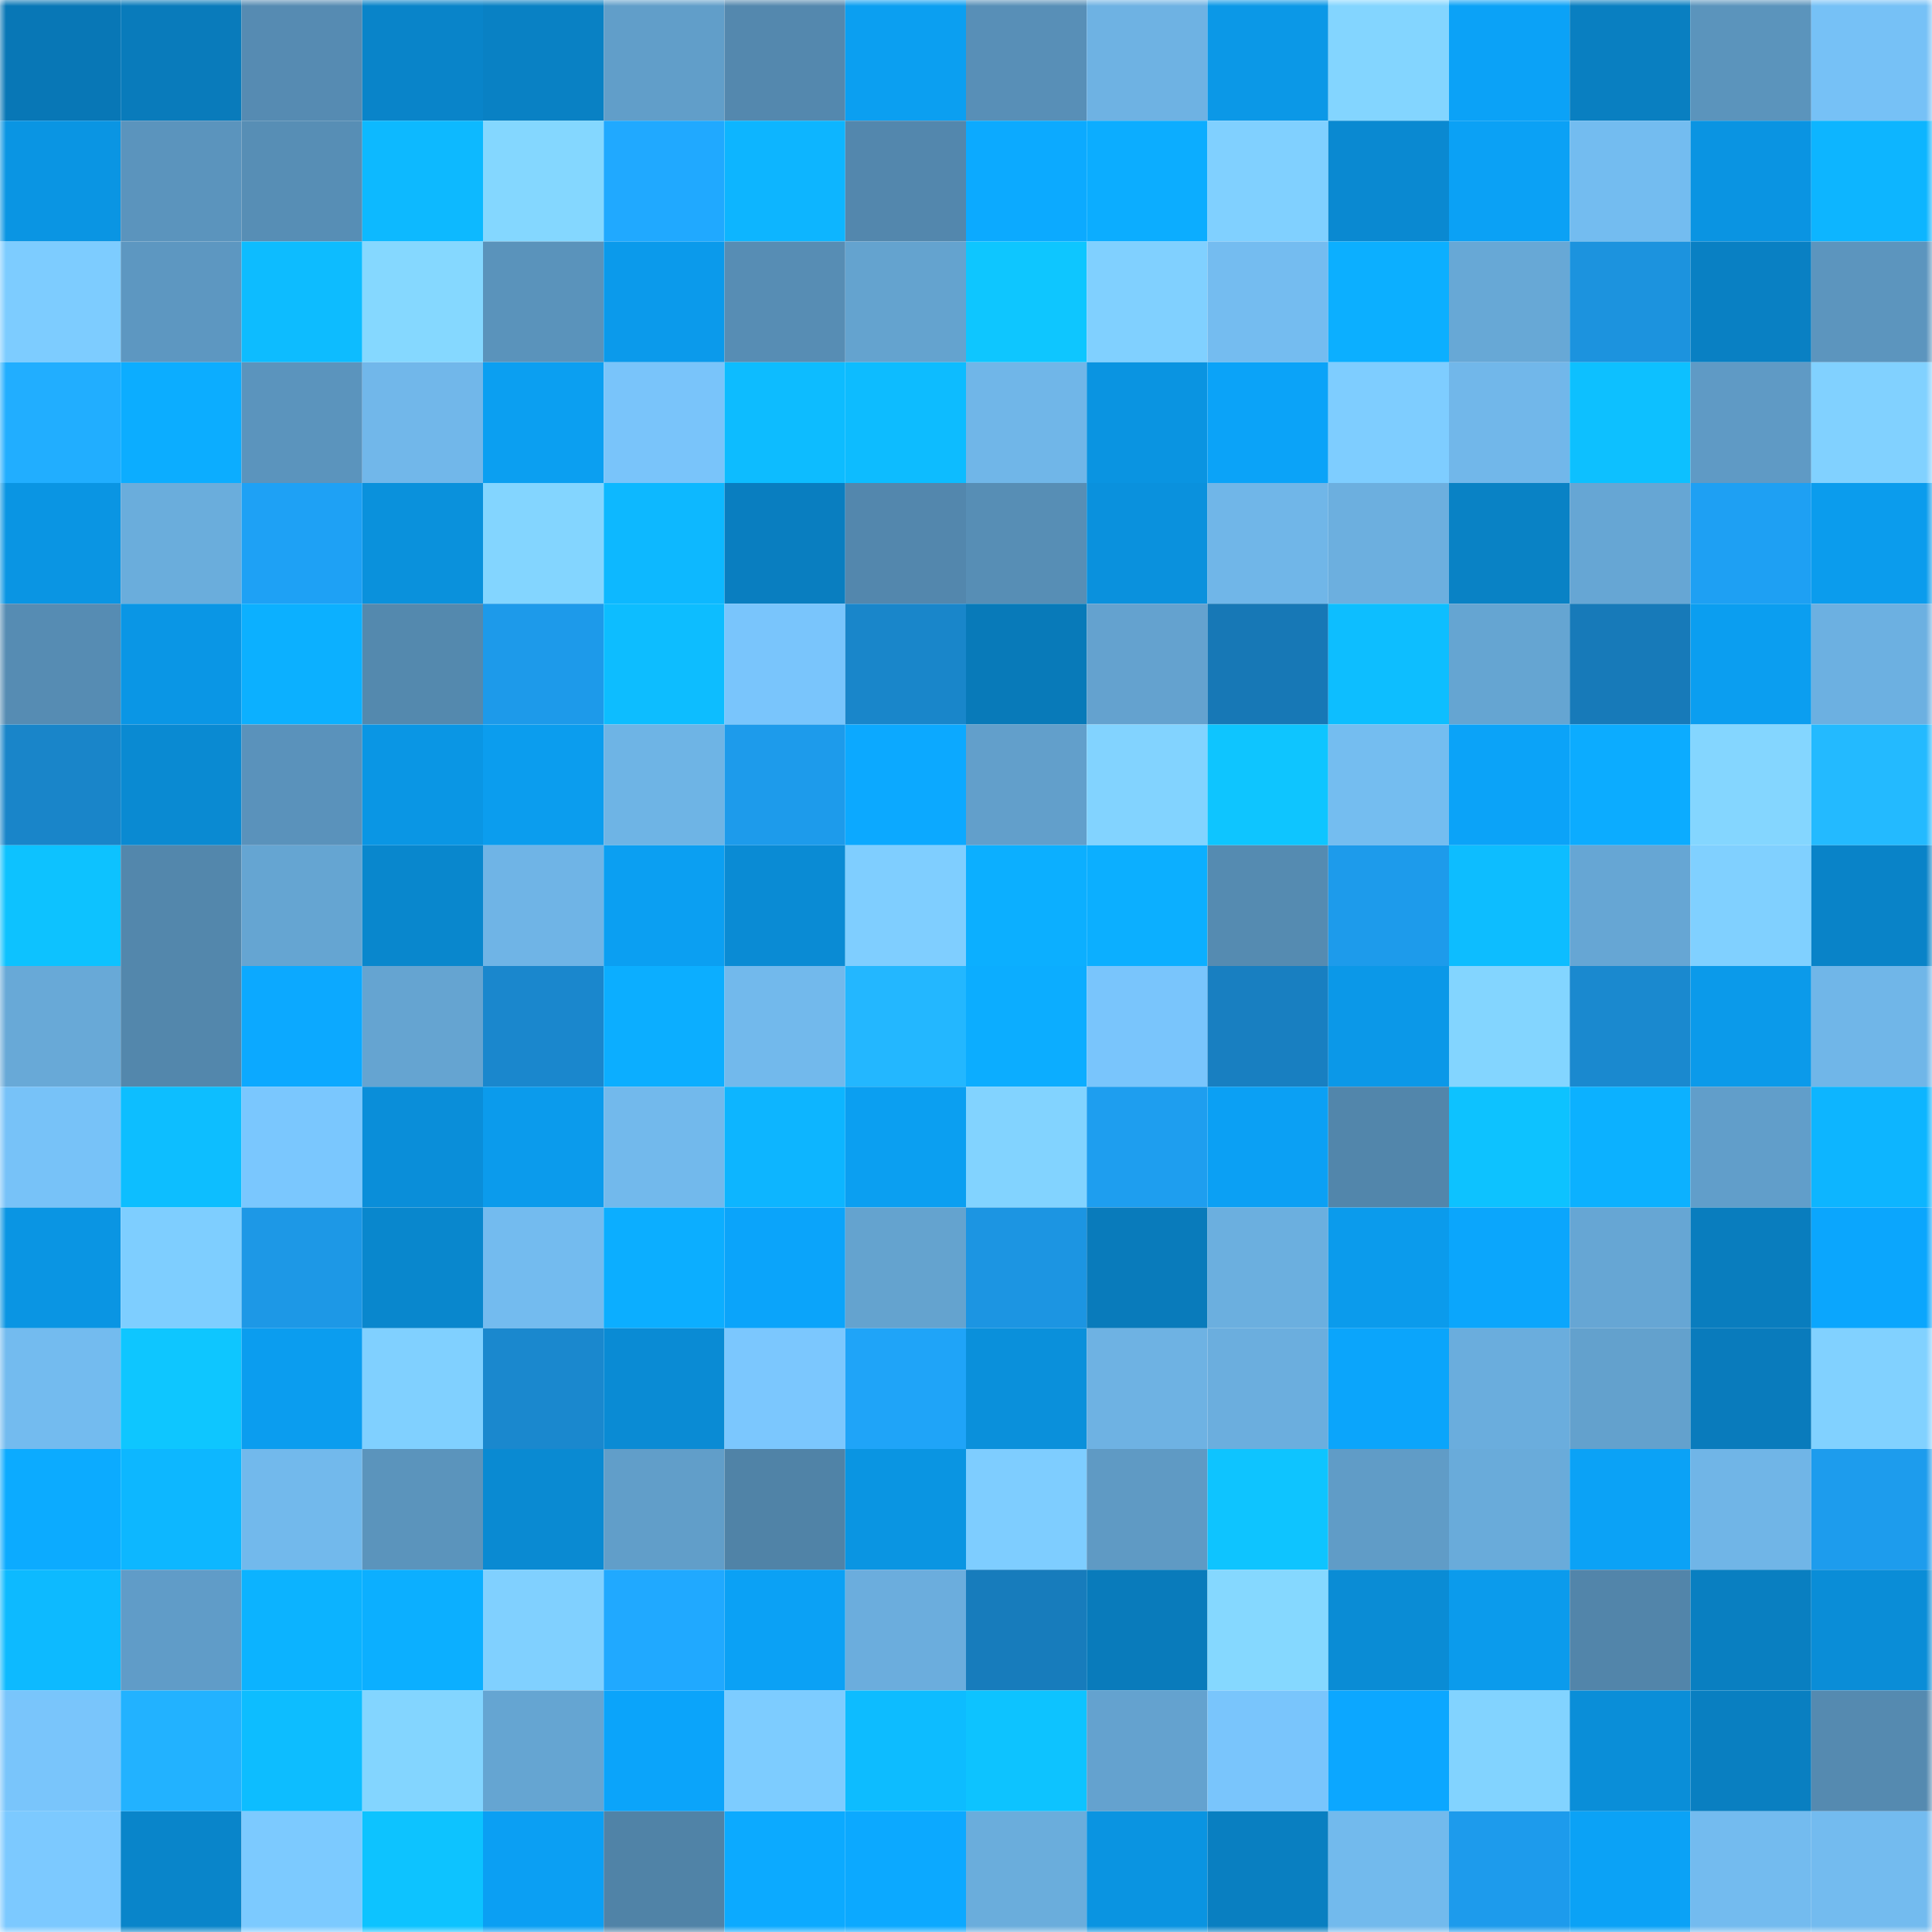 <svg viewBox="0 0 160 160" fill="none" role="img" xmlns="http://www.w3.org/2000/svg" width="240" height="240" name="ens%2Coramorph.eth"><mask id="2134148087" mask-type="alpha" maskUnits="userSpaceOnUse" x="0" y="0" width="160" height="160"><rect width="160" height="160" fill="#FFFFFF"></rect></mask><g mask="url(#2134148087)"><rect x="0" y="0" width="10" height="10" fill="#0877b6"></rect><rect x="10" y="0" width="10" height="10" fill="#097bbb"></rect><rect x="20" y="0" width="10" height="10" fill="#568bb2"></rect><rect x="30" y="0" width="10" height="10" fill="#0984c9"></rect><rect x="40" y="0" width="10" height="10" fill="#0981c4"></rect><rect x="50" y="0" width="10" height="10" fill="#619ec9"></rect><rect x="60" y="0" width="10" height="10" fill="#5488ae"></rect><rect x="70" y="0" width="10" height="10" fill="#0b9ff1"></rect><rect x="80" y="0" width="10" height="10" fill="#588fb7"></rect><rect x="90" y="0" width="10" height="10" fill="#6eb2e3"></rect><rect x="100" y="0" width="10" height="10" fill="#0b98e7"></rect><rect x="110" y="0" width="10" height="10" fill="#83d5ff"></rect><rect x="120" y="0" width="10" height="10" fill="#0ba2f7"></rect><rect x="130" y="0" width="10" height="10" fill="#097fc1"></rect><rect x="140" y="0" width="10" height="10" fill="#5b94bc"></rect><rect x="150" y="0" width="10" height="10" fill="#76c1f6"></rect><rect x="0" y="10" width="10" height="10" fill="#0a95e3"></rect><rect x="10" y="10" width="10" height="10" fill="#5b94bd"></rect><rect x="20" y="10" width="10" height="10" fill="#578eb5"></rect><rect x="30" y="10" width="10" height="10" fill="#0db9ff"></rect><rect x="40" y="10" width="10" height="10" fill="#84d7ff"></rect><rect x="50" y="10" width="10" height="10" fill="#20a9ff"></rect><rect x="60" y="10" width="10" height="10" fill="#0db5ff"></rect><rect x="70" y="10" width="10" height="10" fill="#5387ad"></rect><rect x="80" y="10" width="10" height="10" fill="#0caaff"></rect><rect x="90" y="10" width="10" height="10" fill="#0cadff"></rect><rect x="100" y="10" width="10" height="10" fill="#80d0ff"></rect><rect x="110" y="10" width="10" height="10" fill="#0a89d1"></rect><rect x="120" y="10" width="10" height="10" fill="#0ba1f5"></rect><rect x="130" y="10" width="10" height="10" fill="#73bcf0"></rect><rect x="140" y="10" width="10" height="10" fill="#0a94e2"></rect><rect x="150" y="10" width="10" height="10" fill="#0db5ff"></rect><rect x="0" y="20" width="10" height="10" fill="#7dccff"></rect><rect x="10" y="20" width="10" height="10" fill="#5d97c1"></rect><rect x="20" y="20" width="10" height="10" fill="#0dbcff"></rect><rect x="30" y="20" width="10" height="10" fill="#85d8ff"></rect><rect x="40" y="20" width="10" height="10" fill="#5a93bb"></rect><rect x="50" y="20" width="10" height="10" fill="#0b9aeb"></rect><rect x="60" y="20" width="10" height="10" fill="#578db4"></rect><rect x="70" y="20" width="10" height="10" fill="#64a3cf"></rect><rect x="80" y="20" width="10" height="10" fill="#0ec6ff"></rect><rect x="90" y="20" width="10" height="10" fill="#80d0ff"></rect><rect x="100" y="20" width="10" height="10" fill="#74bcf0"></rect><rect x="110" y="20" width="10" height="10" fill="#0cafff"></rect><rect x="120" y="20" width="10" height="10" fill="#67a8d6"></rect><rect x="130" y="20" width="10" height="10" fill="#1c93de"></rect><rect x="140" y="20" width="10" height="10" fill="#0980c3"></rect><rect x="150" y="20" width="10" height="10" fill="#5c95be"></rect><rect x="0" y="30" width="10" height="10" fill="#21aeff"></rect><rect x="10" y="30" width="10" height="10" fill="#0cadff"></rect><rect x="20" y="30" width="10" height="10" fill="#5b94bd"></rect><rect x="30" y="30" width="10" height="10" fill="#71b7ea"></rect><rect x="40" y="30" width="10" height="10" fill="#0b9ff1"></rect><rect x="50" y="30" width="10" height="10" fill="#79c4fa"></rect><rect x="60" y="30" width="10" height="10" fill="#0dbcff"></rect><rect x="70" y="30" width="10" height="10" fill="#0dbcff"></rect><rect x="80" y="30" width="10" height="10" fill="#70b6e8"></rect><rect x="90" y="30" width="10" height="10" fill="#0a94e1"></rect><rect x="100" y="30" width="10" height="10" fill="#0ba3f8"></rect><rect x="110" y="30" width="10" height="10" fill="#7ecdff"></rect><rect x="120" y="30" width="10" height="10" fill="#71b7ea"></rect><rect x="130" y="30" width="10" height="10" fill="#0dc0ff"></rect><rect x="140" y="30" width="10" height="10" fill="#5f9ac5"></rect><rect x="150" y="30" width="10" height="10" fill="#81d1ff"></rect><rect x="0" y="40" width="10" height="10" fill="#0a95e3"></rect><rect x="10" y="40" width="10" height="10" fill="#6aaddc"></rect><rect x="20" y="40" width="10" height="10" fill="#1ea1f5"></rect><rect x="30" y="40" width="10" height="10" fill="#0a91dc"></rect><rect x="40" y="40" width="10" height="10" fill="#83d5ff"></rect><rect x="50" y="40" width="10" height="10" fill="#0db8ff"></rect><rect x="60" y="40" width="10" height="10" fill="#097ec0"></rect><rect x="70" y="40" width="10" height="10" fill="#5387ad"></rect><rect x="80" y="40" width="10" height="10" fill="#578eb5"></rect><rect x="90" y="40" width="10" height="10" fill="#0a91dd"></rect><rect x="100" y="40" width="10" height="10" fill="#70b6e8"></rect><rect x="110" y="40" width="10" height="10" fill="#6cafdf"></rect><rect x="120" y="40" width="10" height="10" fill="#0982c5"></rect><rect x="130" y="40" width="10" height="10" fill="#66a6d4"></rect><rect x="140" y="40" width="10" height="10" fill="#1ea0f3"></rect><rect x="150" y="40" width="10" height="10" fill="#0b9ced"></rect><rect x="0" y="50" width="10" height="10" fill="#568cb3"></rect><rect x="10" y="50" width="10" height="10" fill="#0a96e5"></rect><rect x="20" y="50" width="10" height="10" fill="#0cb0ff"></rect><rect x="30" y="50" width="10" height="10" fill="#5489ae"></rect><rect x="40" y="50" width="10" height="10" fill="#1d9aea"></rect><rect x="50" y="50" width="10" height="10" fill="#0dbdff"></rect><rect x="60" y="50" width="10" height="10" fill="#79c5fc"></rect><rect x="70" y="50" width="10" height="10" fill="#1986ca"></rect><rect x="80" y="50" width="10" height="10" fill="#087ab9"></rect><rect x="90" y="50" width="10" height="10" fill="#64a2cf"></rect><rect x="100" y="50" width="10" height="10" fill="#1778b6"></rect><rect x="110" y="50" width="10" height="10" fill="#0dbeff"></rect><rect x="120" y="50" width="10" height="10" fill="#65a5d2"></rect><rect x="130" y="50" width="10" height="10" fill="#177ab9"></rect><rect x="140" y="50" width="10" height="10" fill="#0b9ef0"></rect><rect x="150" y="50" width="10" height="10" fill="#6cb0e1"></rect><rect x="0" y="60" width="10" height="10" fill="#1985c9"></rect><rect x="10" y="60" width="10" height="10" fill="#0a8ad2"></rect><rect x="20" y="60" width="10" height="10" fill="#5a92bb"></rect><rect x="30" y="60" width="10" height="10" fill="#0a96e4"></rect><rect x="40" y="60" width="10" height="10" fill="#0b9dee"></rect><rect x="50" y="60" width="10" height="10" fill="#6eb4e5"></rect><rect x="60" y="60" width="10" height="10" fill="#1d9beb"></rect><rect x="70" y="60" width="10" height="10" fill="#0ca9ff"></rect><rect x="80" y="60" width="10" height="10" fill="#629fcb"></rect><rect x="90" y="60" width="10" height="10" fill="#82d3ff"></rect><rect x="100" y="60" width="10" height="10" fill="#0ec5ff"></rect><rect x="110" y="60" width="10" height="10" fill="#74bdf0"></rect><rect x="120" y="60" width="10" height="10" fill="#0ba3f8"></rect><rect x="130" y="60" width="10" height="10" fill="#0cacff"></rect><rect x="140" y="60" width="10" height="10" fill="#84d6ff"></rect><rect x="150" y="60" width="10" height="10" fill="#23baff"></rect><rect x="0" y="70" width="10" height="10" fill="#0dc2ff"></rect><rect x="10" y="70" width="10" height="10" fill="#5387ac"></rect><rect x="20" y="70" width="10" height="10" fill="#65a5d2"></rect><rect x="30" y="70" width="10" height="10" fill="#0987cd"></rect><rect x="40" y="70" width="10" height="10" fill="#6fb4e6"></rect><rect x="50" y="70" width="10" height="10" fill="#0b9ff2"></rect><rect x="60" y="70" width="10" height="10" fill="#0a8bd4"></rect><rect x="70" y="70" width="10" height="10" fill="#7fceff"></rect><rect x="80" y="70" width="10" height="10" fill="#0cafff"></rect><rect x="90" y="70" width="10" height="10" fill="#0cafff"></rect><rect x="100" y="70" width="10" height="10" fill="#558bb1"></rect><rect x="110" y="70" width="10" height="10" fill="#1d9beb"></rect><rect x="120" y="70" width="10" height="10" fill="#0dbdff"></rect><rect x="130" y="70" width="10" height="10" fill="#66a6d4"></rect><rect x="140" y="70" width="10" height="10" fill="#80d0ff"></rect><rect x="150" y="70" width="10" height="10" fill="#0983c8"></rect><rect x="0" y="80" width="10" height="10" fill="#68a9d7"></rect><rect x="10" y="80" width="10" height="10" fill="#5387ac"></rect><rect x="20" y="80" width="10" height="10" fill="#0ca9ff"></rect><rect x="30" y="80" width="10" height="10" fill="#65a4d1"></rect><rect x="40" y="80" width="10" height="10" fill="#1a87cd"></rect><rect x="50" y="80" width="10" height="10" fill="#0caeff"></rect><rect x="60" y="80" width="10" height="10" fill="#72b9ec"></rect><rect x="70" y="80" width="10" height="10" fill="#23b7ff"></rect><rect x="80" y="80" width="10" height="10" fill="#0cadff"></rect><rect x="90" y="80" width="10" height="10" fill="#79c5fc"></rect><rect x="100" y="80" width="10" height="10" fill="#187fc1"></rect><rect x="110" y="80" width="10" height="10" fill="#0b98e8"></rect><rect x="120" y="80" width="10" height="10" fill="#83d5ff"></rect><rect x="130" y="80" width="10" height="10" fill="#1a89cf"></rect><rect x="140" y="80" width="10" height="10" fill="#0b9aea"></rect><rect x="150" y="80" width="10" height="10" fill="#70b6e8"></rect><rect x="0" y="90" width="10" height="10" fill="#77c2f8"></rect><rect x="10" y="90" width="10" height="10" fill="#0dbeff"></rect><rect x="20" y="90" width="10" height="10" fill="#7ac7fe"></rect><rect x="30" y="90" width="10" height="10" fill="#0a8ed9"></rect><rect x="40" y="90" width="10" height="10" fill="#0b9bec"></rect><rect x="50" y="90" width="10" height="10" fill="#72b9ec"></rect><rect x="60" y="90" width="10" height="10" fill="#0db5ff"></rect><rect x="70" y="90" width="10" height="10" fill="#0b9ff1"></rect><rect x="80" y="90" width="10" height="10" fill="#82d3ff"></rect><rect x="90" y="90" width="10" height="10" fill="#1e9eef"></rect><rect x="100" y="90" width="10" height="10" fill="#0ba0f4"></rect><rect x="110" y="90" width="10" height="10" fill="#5286ab"></rect><rect x="120" y="90" width="10" height="10" fill="#0dc2ff"></rect><rect x="130" y="90" width="10" height="10" fill="#0cb1ff"></rect><rect x="140" y="90" width="10" height="10" fill="#619eca"></rect><rect x="150" y="90" width="10" height="10" fill="#0db5ff"></rect><rect x="0" y="100" width="10" height="10" fill="#0a95e3"></rect><rect x="10" y="100" width="10" height="10" fill="#7eceff"></rect><rect x="20" y="100" width="10" height="10" fill="#1d98e6"></rect><rect x="30" y="100" width="10" height="10" fill="#0987cd"></rect><rect x="40" y="100" width="10" height="10" fill="#73bbef"></rect><rect x="50" y="100" width="10" height="10" fill="#0caeff"></rect><rect x="60" y="100" width="10" height="10" fill="#0ba4fa"></rect><rect x="70" y="100" width="10" height="10" fill="#64a3cf"></rect><rect x="80" y="100" width="10" height="10" fill="#1c95e2"></rect><rect x="90" y="100" width="10" height="10" fill="#097bbb"></rect><rect x="100" y="100" width="10" height="10" fill="#6bafdf"></rect><rect x="110" y="100" width="10" height="10" fill="#0b9bec"></rect><rect x="120" y="100" width="10" height="10" fill="#0ba6fc"></rect><rect x="130" y="100" width="10" height="10" fill="#66a6d4"></rect><rect x="140" y="100" width="10" height="10" fill="#097dbe"></rect><rect x="150" y="100" width="10" height="10" fill="#0ba6fd"></rect><rect x="0" y="110" width="10" height="10" fill="#73bbef"></rect><rect x="10" y="110" width="10" height="10" fill="#0ec6ff"></rect><rect x="20" y="110" width="10" height="10" fill="#0b9def"></rect><rect x="30" y="110" width="10" height="10" fill="#80d0ff"></rect><rect x="40" y="110" width="10" height="10" fill="#1a88ce"></rect><rect x="50" y="110" width="10" height="10" fill="#0a8bd4"></rect><rect x="60" y="110" width="10" height="10" fill="#7bc7fe"></rect><rect x="70" y="110" width="10" height="10" fill="#1fa4f8"></rect><rect x="80" y="110" width="10" height="10" fill="#0a90db"></rect><rect x="90" y="110" width="10" height="10" fill="#6eb2e3"></rect><rect x="100" y="110" width="10" height="10" fill="#6baede"></rect><rect x="110" y="110" width="10" height="10" fill="#0ba5fb"></rect><rect x="120" y="110" width="10" height="10" fill="#6aaddd"></rect><rect x="130" y="110" width="10" height="10" fill="#63a1cd"></rect><rect x="140" y="110" width="10" height="10" fill="#097bbc"></rect><rect x="150" y="110" width="10" height="10" fill="#81d1ff"></rect><rect x="0" y="120" width="10" height="10" fill="#0cabff"></rect><rect x="10" y="120" width="10" height="10" fill="#0db7ff"></rect><rect x="20" y="120" width="10" height="10" fill="#72b9ec"></rect><rect x="30" y="120" width="10" height="10" fill="#5b94bc"></rect><rect x="40" y="120" width="10" height="10" fill="#0a8ad2"></rect><rect x="50" y="120" width="10" height="10" fill="#619ec9"></rect><rect x="60" y="120" width="10" height="10" fill="#5083a7"></rect><rect x="70" y="120" width="10" height="10" fill="#0a95e2"></rect><rect x="80" y="120" width="10" height="10" fill="#7ecdff"></rect><rect x="90" y="120" width="10" height="10" fill="#5f9ac4"></rect><rect x="100" y="120" width="10" height="10" fill="#0ec4ff"></rect><rect x="110" y="120" width="10" height="10" fill="#609cc7"></rect><rect x="120" y="120" width="10" height="10" fill="#69abda"></rect><rect x="130" y="120" width="10" height="10" fill="#0ba2f6"></rect><rect x="140" y="120" width="10" height="10" fill="#70b5e7"></rect><rect x="150" y="120" width="10" height="10" fill="#1d9ced"></rect><rect x="0" y="130" width="10" height="10" fill="#0dbaff"></rect><rect x="10" y="130" width="10" height="10" fill="#609cc8"></rect><rect x="20" y="130" width="10" height="10" fill="#0cb3ff"></rect><rect x="30" y="130" width="10" height="10" fill="#0cafff"></rect><rect x="40" y="130" width="10" height="10" fill="#80d0ff"></rect><rect x="50" y="130" width="10" height="10" fill="#20a9ff"></rect><rect x="60" y="130" width="10" height="10" fill="#0ba1f5"></rect><rect x="70" y="130" width="10" height="10" fill="#6baddd"></rect><rect x="80" y="130" width="10" height="10" fill="#177cbc"></rect><rect x="90" y="130" width="10" height="10" fill="#097bbb"></rect><rect x="100" y="130" width="10" height="10" fill="#85d8ff"></rect><rect x="110" y="130" width="10" height="10" fill="#0a8cd5"></rect><rect x="120" y="130" width="10" height="10" fill="#0b9bec"></rect><rect x="130" y="130" width="10" height="10" fill="#5285aa"></rect><rect x="140" y="130" width="10" height="10" fill="#097fc1"></rect><rect x="150" y="130" width="10" height="10" fill="#0a8dd7"></rect><rect x="0" y="140" width="10" height="10" fill="#79c5fb"></rect><rect x="10" y="140" width="10" height="10" fill="#22b2ff"></rect><rect x="20" y="140" width="10" height="10" fill="#0dbdff"></rect><rect x="30" y="140" width="10" height="10" fill="#83d5ff"></rect><rect x="40" y="140" width="10" height="10" fill="#65a5d2"></rect><rect x="50" y="140" width="10" height="10" fill="#0ba4fa"></rect><rect x="60" y="140" width="10" height="10" fill="#7dccff"></rect><rect x="70" y="140" width="10" height="10" fill="#0dbcff"></rect><rect x="80" y="140" width="10" height="10" fill="#0dc3ff"></rect><rect x="90" y="140" width="10" height="10" fill="#64a2cf"></rect><rect x="100" y="140" width="10" height="10" fill="#79c5fc"></rect><rect x="110" y="140" width="10" height="10" fill="#0ca7ff"></rect><rect x="120" y="140" width="10" height="10" fill="#82d3ff"></rect><rect x="130" y="140" width="10" height="10" fill="#0a8ed8"></rect><rect x="140" y="140" width="10" height="10" fill="#097fc1"></rect><rect x="150" y="140" width="10" height="10" fill="#558ab0"></rect><rect x="0" y="150" width="10" height="10" fill="#7cc9ff"></rect><rect x="10" y="150" width="10" height="10" fill="#0985ca"></rect><rect x="20" y="150" width="10" height="10" fill="#7ccaff"></rect><rect x="30" y="150" width="10" height="10" fill="#0dc3ff"></rect><rect x="40" y="150" width="10" height="10" fill="#0b9ff3"></rect><rect x="50" y="150" width="10" height="10" fill="#5083a7"></rect><rect x="60" y="150" width="10" height="10" fill="#0caaff"></rect><rect x="70" y="150" width="10" height="10" fill="#0ca9ff"></rect><rect x="80" y="150" width="10" height="10" fill="#6aaddc"></rect><rect x="90" y="150" width="10" height="10" fill="#0a94e1"></rect><rect x="100" y="150" width="10" height="10" fill="#097fc1"></rect><rect x="110" y="150" width="10" height="10" fill="#72baed"></rect><rect x="120" y="150" width="10" height="10" fill="#1d9bec"></rect><rect x="130" y="150" width="10" height="10" fill="#0ba2f6"></rect><rect x="140" y="150" width="10" height="10" fill="#73bbef"></rect><rect x="150" y="150" width="10" height="10" fill="#73bbef"></rect></g></svg>